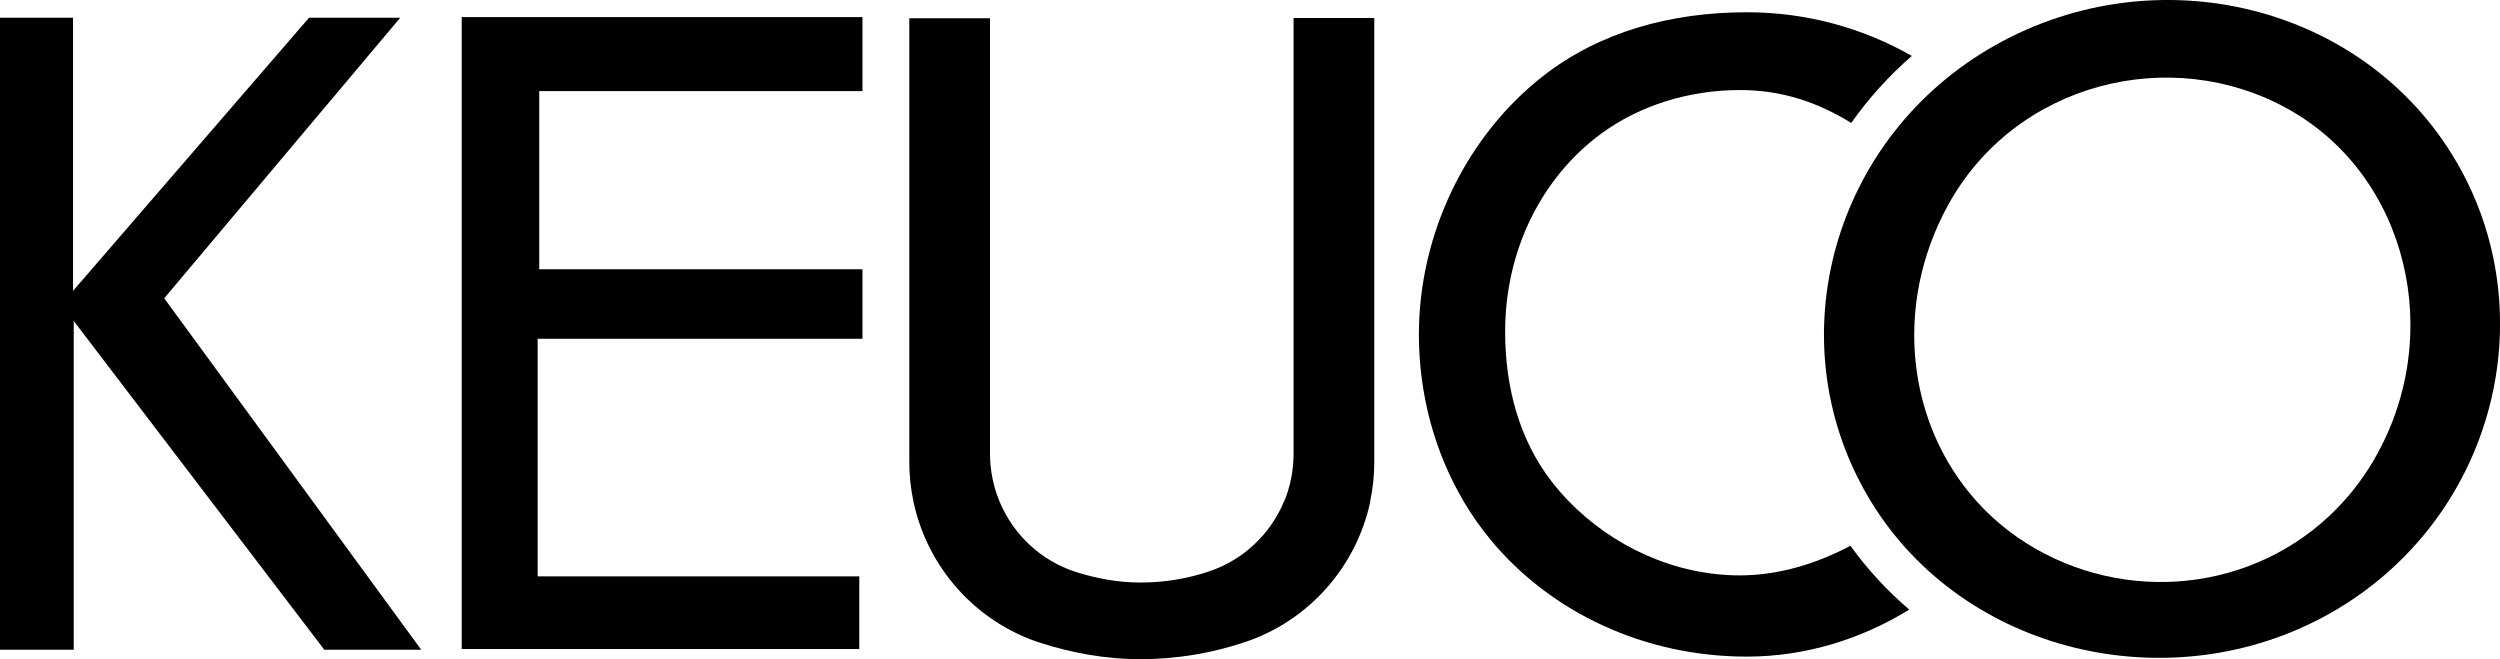 <svg xmlns="http://www.w3.org/2000/svg" id="Ebene_1" viewBox="0 0 283.46 74.74"><defs><style>.cls-1{fill-rule:evenodd;}</style></defs><path class="cls-1" d="M165.94,56.83c.92,1.55,1.95,3.02,3.09,4.4,6.82,8.22,17.4,13.22,29.03,13.22,6.75,0,13.02-2.02,18.42-5.33-2.47-2.11-4.72-4.53-6.67-7.24-3.75,1.99-8.06,3.36-12.54,3.36-7.41,0-14.48-3.33-19.4-8.41h0c-.69-.71-1.33-1.45-1.93-2.22-3.62-4.68-5.28-10.58-5.28-17.02,0-9.2,4.14-17.49,10.91-22.45,4.36-3.2,9.96-4.93,15.73-4.93,4.79,0,8.86,1.42,12.6,3.73,1.95-2.76,4.24-5.31,6.87-7.6-5.5-3.14-11.89-4.95-18.7-4.95-8.75,0-16.77,2.28-23.12,7.24-8.56,6.69-14.07,17.71-14.07,29.29,0,6.84,1.8,13.38,5.07,18.91"></path><polygon class="cls-1" points="52.35 73.59 97.43 73.59 97.43 65.35 60.96 65.35 60.96 38.41 97.79 38.41 97.79 30.53 61.14 30.53 61.14 10.33 97.79 10.33 97.79 1.94 52.35 1.94 52.35 73.59"></polygon><polygon class="cls-1" points="18.62 33.82 45.38 2.01 35.04 2.01 8.28 32.98 8.28 2.01 0 2.01 0 73.67 8.36 73.67 8.36 36.39 23.93 56.82 36.77 73.67 47.76 73.67 35.44 56.82 18.62 33.82"></polygon><path class="cls-1" d="M278.49,18.3c-10.38-17.76-33.88-23.51-52.25-13.18-18.43,10.37-24.85,33.37-14.47,51.13.11.19.22.38.34.57,10.55,17.31,34.03,22.78,51.91,12.82,5.75-3.21,10.33-7.67,13.6-12.83,7.23-11.42,8.02-26.28.88-38.51ZM269.26,51.98c-1.03,1.78-2.21,3.4-3.51,4.84-8.89,9.88-23.56,11.97-35.07,5.33-2.52-1.46-4.72-3.26-6.58-5.33-7.84-8.74-9.48-22.13-3.24-33.53,7.62-13.92,25.26-18.35,38.57-10.93,13.62,7.59,17.86,25.71,9.82,39.62Z"></path><path class="cls-1" d="M155.37,56.86c-1.59,7.48-7.03,13.5-14.08,15.9-3.77,1.28-7.81,1.98-12.02,1.98-3.95,0-7.75-.71-11.31-1.85-7.22-2.33-12.78-8.43-14.39-16.02h0c-.31-1.46-.47-2.98-.47-4.53V2.07h9.15s0,49.35,0,49.35c0,1.93.39,3.77,1.08,5.44h0c1.57,3.78,4.72,6.72,8.62,7.98,2.32.74,4.8,1.21,7.38,1.21,2.74,0,5.38-.45,7.84-1.29,3.79-1.29,6.87-4.18,8.41-7.89v.05c.7-1.67,1.09-3.52,1.09-5.45V2.04h9.15v50.32c0,1.56-.16,3.08-.48,4.55v-.05h0Z"></path></svg>
